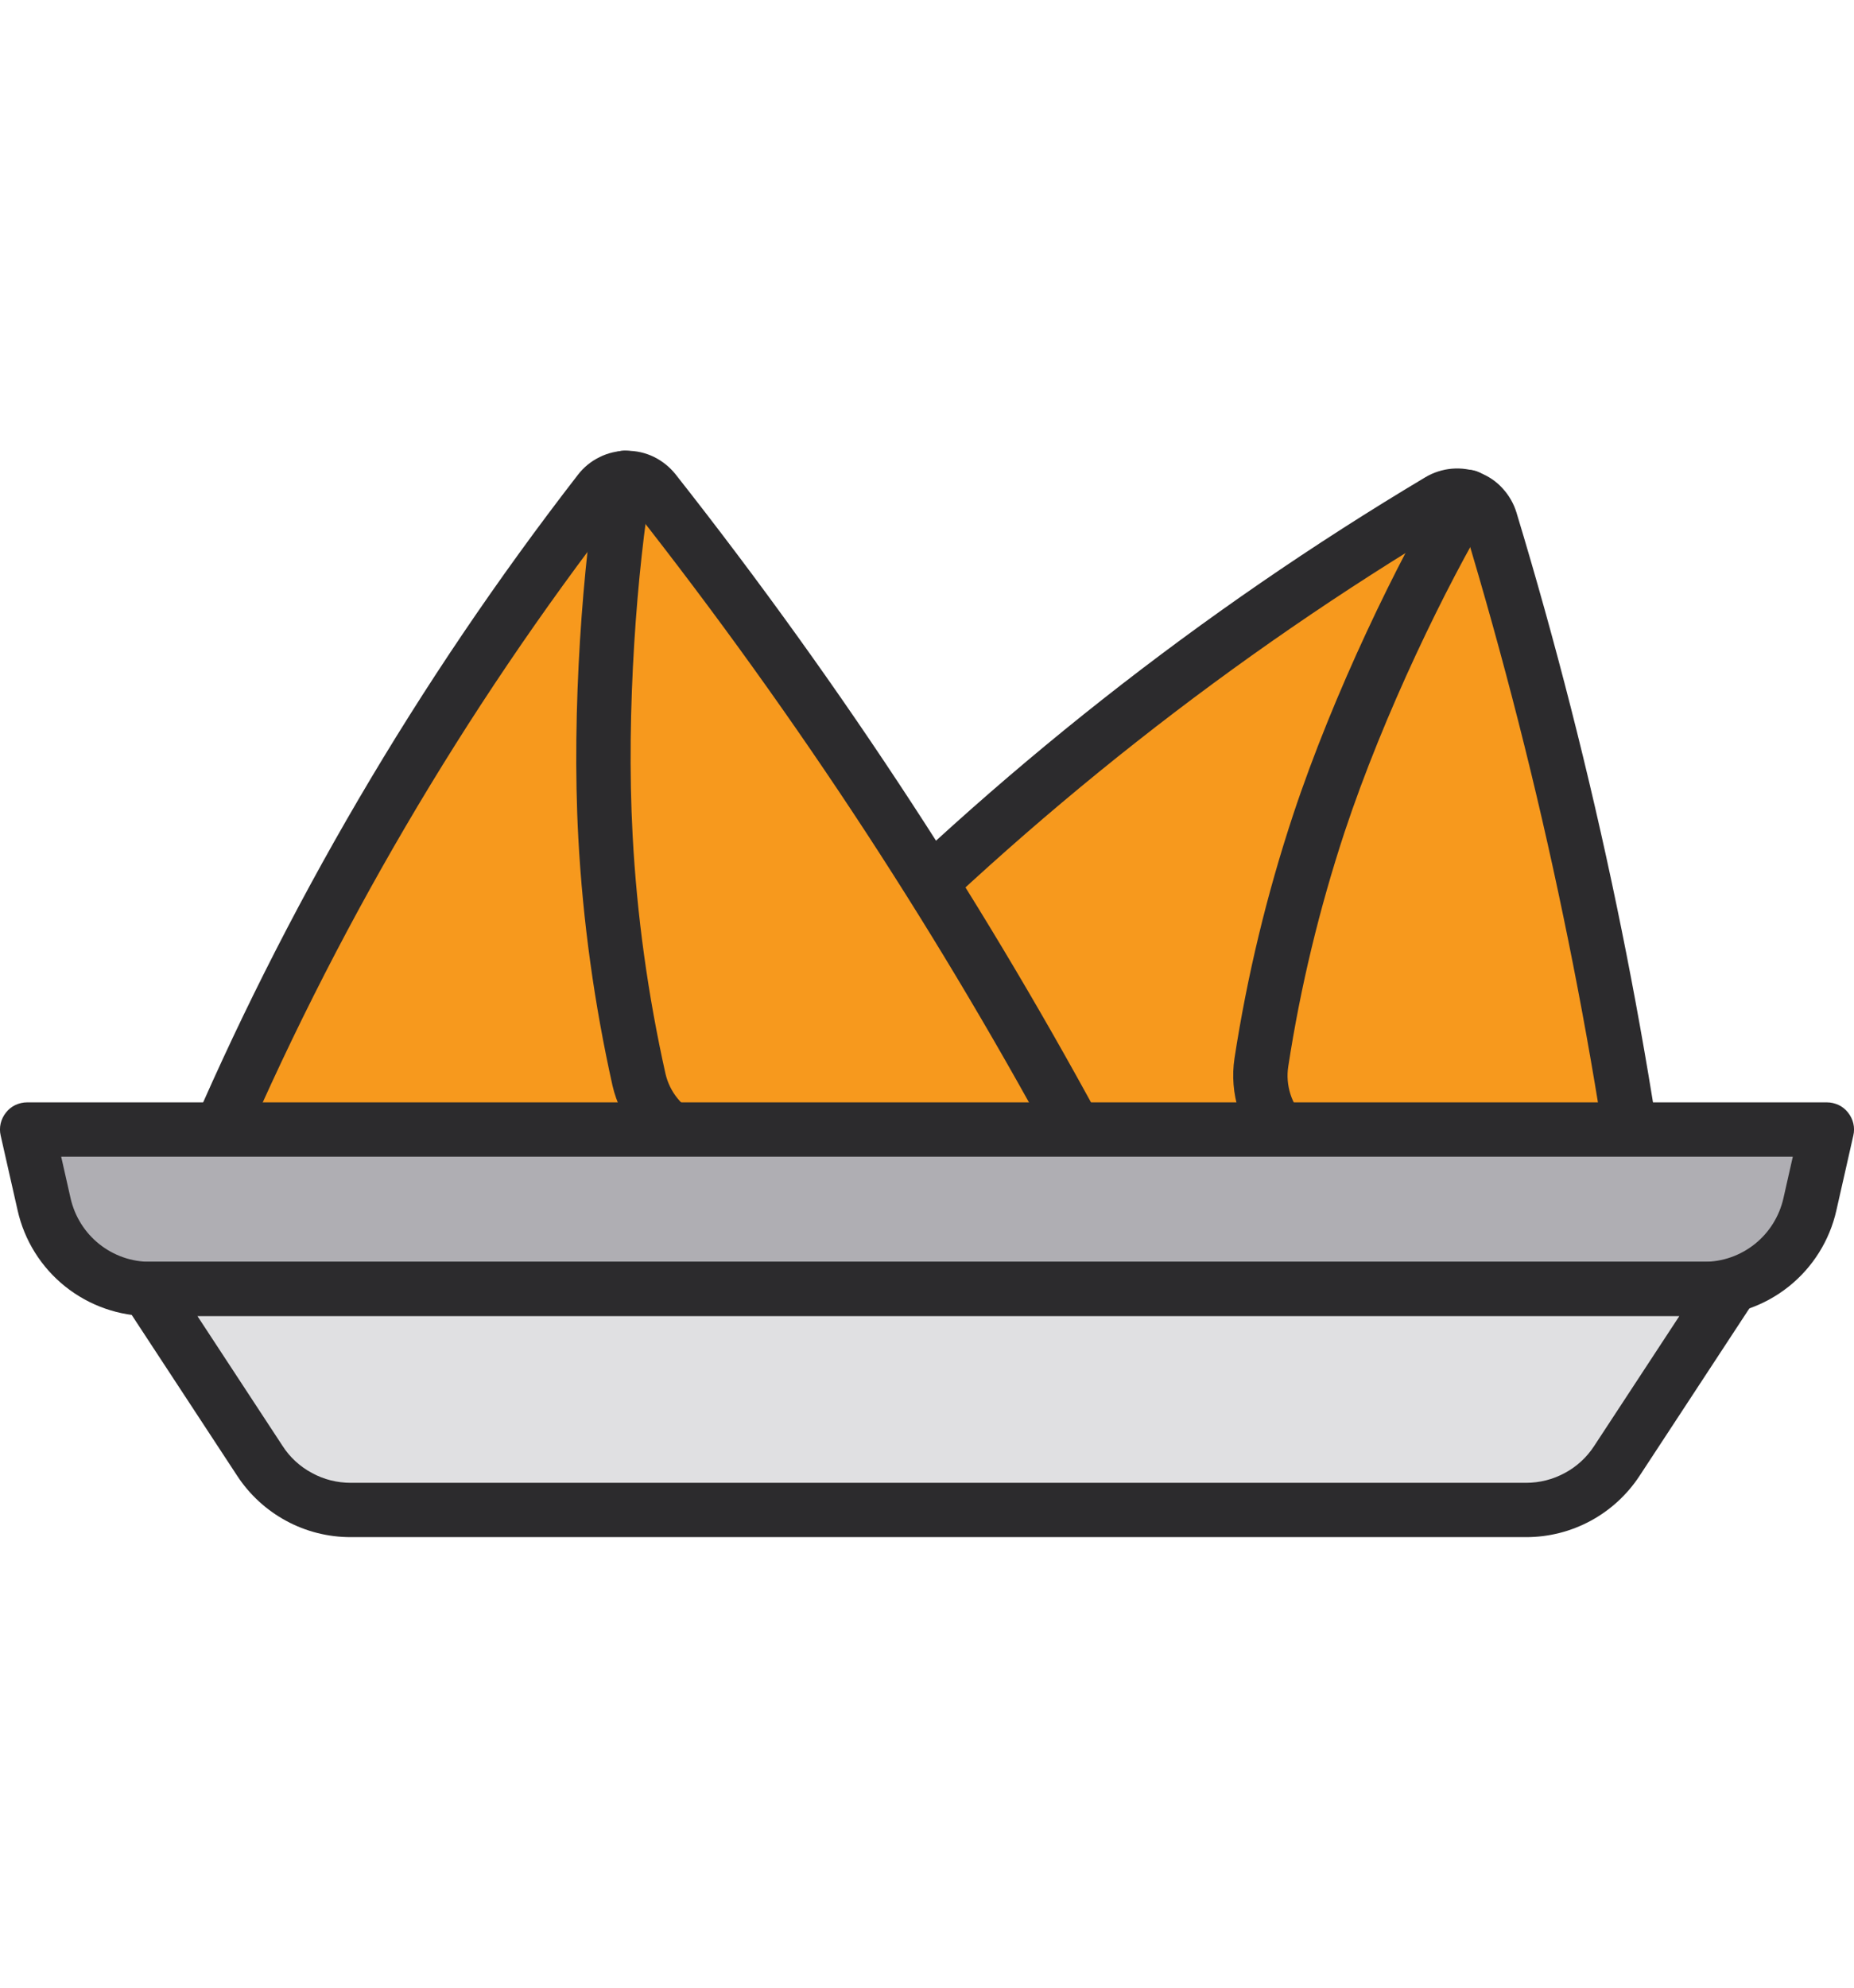 <svg width="14" height="15" viewBox="0 0 14 15" fill="none" xmlns="http://www.w3.org/2000/svg">
<g clip-path="url(#clip0_3644_52973)">
<path d="M6.44 8.443C6.348 8.396 6.268 8.328 6.206 8.245C6.145 8.162 6.104 8.065 6.087 7.963C6.07 7.861 6.077 7.757 6.108 7.658C6.139 7.559 6.193 7.469 6.265 7.395C7.634 5.996 9.178 4.78 10.859 3.777C10.893 3.757 10.931 3.745 10.971 3.741C11.011 3.738 11.051 3.743 11.088 3.758C11.125 3.772 11.159 3.795 11.186 3.824C11.213 3.853 11.233 3.888 11.245 3.926C11.518 4.826 11.776 5.812 11.998 6.878C12.21 7.901 12.362 8.871 12.47 9.778C12.482 9.886 12.469 9.995 12.429 10.096C12.389 10.197 12.325 10.287 12.242 10.357C12.16 10.427 12.061 10.476 11.955 10.499C11.848 10.522 11.738 10.518 11.634 10.488C10.81 10.249 9.927 9.955 9.002 9.591C8.066 9.223 7.212 8.833 6.44 8.443Z" fill="#F7991D"/>
<path d="M11.827 10.719C11.746 10.719 11.665 10.707 11.587 10.685C10.694 10.426 9.802 10.122 8.937 9.782C8.063 9.439 7.195 9.049 6.357 8.626C6.236 8.564 6.131 8.476 6.051 8.367C5.97 8.257 5.917 8.131 5.895 7.997C5.872 7.863 5.882 7.726 5.922 7.597C5.963 7.467 6.033 7.349 6.128 7.252C7.509 5.84 9.067 4.613 10.764 3.601C10.825 3.565 10.893 3.543 10.964 3.537C11.034 3.531 11.106 3.541 11.172 3.567C11.238 3.592 11.298 3.632 11.346 3.685C11.394 3.737 11.43 3.799 11.451 3.867C11.746 4.841 12.001 5.84 12.208 6.836C12.408 7.797 12.568 8.779 12.683 9.754C12.697 9.875 12.686 9.997 12.65 10.114C12.613 10.23 12.553 10.337 12.472 10.428C12.391 10.52 12.292 10.593 12.181 10.643C12.069 10.693 11.949 10.719 11.827 10.719ZM6.542 8.26C7.369 8.678 8.225 9.062 9.087 9.4C9.94 9.736 10.82 10.036 11.701 10.291C11.773 10.312 11.848 10.314 11.921 10.298C11.995 10.283 12.062 10.249 12.12 10.201C12.176 10.152 12.22 10.091 12.248 10.021C12.275 9.951 12.285 9.876 12.276 9.802C12.162 8.839 12.004 7.869 11.806 6.92C11.602 5.935 11.35 4.948 11.059 3.986C11.056 3.978 11.052 3.97 11.046 3.964C11.04 3.957 11.033 3.952 11.024 3.949C11.016 3.946 11.007 3.945 10.998 3.945C10.99 3.946 10.981 3.949 10.974 3.954C9.308 4.947 7.778 6.152 6.421 7.539C6.372 7.59 6.335 7.652 6.314 7.72C6.292 7.788 6.287 7.86 6.299 7.93C6.311 8 6.339 8.067 6.381 8.124C6.424 8.181 6.479 8.228 6.542 8.26Z" fill="#2C2B2D"/>
<path d="M12.238 10.575C12.208 10.575 12.179 10.569 12.152 10.556C11.449 10.235 10.793 9.82 10.201 9.324C9.976 9.134 9.76 8.932 9.556 8.72C9.463 8.624 9.394 8.507 9.353 8.38C9.313 8.253 9.302 8.118 9.322 7.986C9.418 7.363 9.566 6.75 9.764 6.151C10.07 5.227 10.559 4.226 10.907 3.644C10.935 3.598 10.98 3.564 11.033 3.551C11.086 3.538 11.142 3.546 11.188 3.574C11.235 3.602 11.269 3.647 11.282 3.7C11.295 3.753 11.287 3.809 11.259 3.855C10.922 4.417 10.45 5.385 10.153 6.28C9.963 6.857 9.82 7.448 9.728 8.048C9.717 8.118 9.723 8.189 9.744 8.256C9.765 8.323 9.802 8.384 9.851 8.435C10.046 8.637 10.251 8.829 10.465 9.01C11.029 9.483 11.654 9.878 12.323 10.183C12.366 10.203 12.4 10.236 12.421 10.278C12.442 10.32 12.448 10.368 12.438 10.414C12.428 10.459 12.403 10.5 12.366 10.53C12.33 10.559 12.284 10.575 12.238 10.575Z" fill="#2C2B2D"/>
<path d="M2.113 9.665C2.01 9.655 1.91 9.621 1.823 9.566C1.735 9.511 1.662 9.436 1.609 9.347C1.556 9.259 1.524 9.159 1.517 9.055C1.51 8.952 1.527 8.849 1.567 8.754C2.331 6.952 3.325 5.256 4.524 3.709C4.548 3.677 4.58 3.652 4.615 3.634C4.651 3.616 4.69 3.607 4.73 3.607C4.77 3.606 4.81 3.615 4.845 3.633C4.881 3.65 4.913 3.675 4.938 3.706C5.52 4.445 6.121 5.268 6.716 6.18C7.287 7.054 7.783 7.902 8.214 8.707C8.265 8.803 8.292 8.91 8.292 9.018C8.292 9.127 8.265 9.234 8.213 9.33C8.162 9.425 8.088 9.507 7.997 9.567C7.907 9.627 7.803 9.663 7.695 9.673C6.84 9.752 5.911 9.8 4.917 9.799C3.912 9.798 2.974 9.746 2.113 9.665Z" fill="#F7991D"/>
<path d="M4.951 10.004C4.94 10.004 4.929 10.004 4.918 10.004C3.98 10.003 3.03 9.958 2.095 9.869C1.96 9.856 1.83 9.812 1.715 9.739C1.6 9.667 1.504 9.569 1.435 9.452C1.365 9.336 1.324 9.205 1.315 9.069C1.305 8.934 1.328 8.799 1.38 8.674C2.151 6.855 3.154 5.144 4.364 3.583C4.407 3.527 4.463 3.481 4.527 3.45C4.59 3.418 4.661 3.402 4.732 3.402L4.734 3.402C4.804 3.401 4.874 3.417 4.938 3.448C5.001 3.479 5.057 3.524 5.101 3.579C5.731 4.378 6.333 5.215 6.889 6.067C7.426 6.889 7.933 7.745 8.396 8.61C8.464 8.736 8.499 8.876 8.499 9.019C8.499 9.161 8.463 9.301 8.396 9.427C8.328 9.552 8.231 9.659 8.112 9.738C7.993 9.816 7.857 9.864 7.715 9.877C6.8 9.962 5.87 10.004 4.951 10.004ZM4.734 3.812H4.734C4.725 3.812 4.716 3.814 4.708 3.818C4.7 3.822 4.693 3.827 4.688 3.834C3.5 5.367 2.515 7.048 1.758 8.834C1.731 8.899 1.719 8.97 1.724 9.041C1.729 9.112 1.751 9.181 1.787 9.242C1.824 9.303 1.874 9.355 1.934 9.393C1.995 9.431 2.063 9.454 2.134 9.46C3.056 9.548 3.993 9.593 4.919 9.594C5.835 9.595 6.764 9.553 7.678 9.469C7.752 9.462 7.824 9.437 7.886 9.396C7.948 9.354 7.999 9.298 8.035 9.232C8.07 9.167 8.089 9.093 8.089 9.018C8.089 8.943 8.07 8.87 8.035 8.804C7.577 7.949 7.076 7.104 6.546 6.292C5.996 5.45 5.402 4.623 4.779 3.833C4.773 3.827 4.767 3.821 4.759 3.817C4.751 3.814 4.742 3.812 4.734 3.812Z" fill="#2C2B2D"/>
<path d="M8.21 9.553C8.206 9.553 8.202 9.553 8.198 9.552C7.427 9.51 6.664 9.363 5.932 9.117C5.653 9.022 5.378 8.913 5.11 8.791C4.989 8.735 4.882 8.652 4.798 8.548C4.714 8.444 4.655 8.322 4.625 8.192C4.488 7.577 4.401 6.952 4.367 6.323C4.314 5.35 4.404 4.24 4.516 3.572C4.525 3.518 4.555 3.47 4.6 3.439C4.644 3.407 4.699 3.394 4.753 3.403C4.806 3.412 4.854 3.442 4.886 3.487C4.917 3.531 4.93 3.586 4.921 3.64C4.812 4.286 4.726 5.36 4.777 6.301C4.809 6.907 4.893 7.51 5.025 8.102C5.041 8.171 5.072 8.235 5.117 8.29C5.161 8.344 5.217 8.388 5.281 8.418C5.536 8.535 5.797 8.638 6.063 8.728C6.761 8.963 7.486 9.102 8.221 9.143C8.274 9.146 8.324 9.17 8.36 9.209C8.397 9.248 8.416 9.3 8.415 9.353C8.413 9.407 8.391 9.457 8.353 9.495C8.314 9.532 8.263 9.553 8.21 9.553Z" fill="#2C2B2D"/>
<path d="M12.865 9.727H1.131C0.945 9.727 0.765 9.664 0.62 9.548C0.474 9.432 0.373 9.27 0.331 9.088L0.203 8.524H13.793L13.665 9.088C13.623 9.27 13.522 9.432 13.377 9.548C13.231 9.664 13.051 9.727 12.865 9.727Z" fill="#AFAEB3"/>
<path d="M12.867 9.932H1.133C0.901 9.933 0.675 9.854 0.493 9.709C0.311 9.564 0.184 9.361 0.133 9.134L0.005 8.569C-0.002 8.539 -0.002 8.508 0.005 8.478C0.012 8.448 0.026 8.42 0.045 8.396C0.064 8.372 0.088 8.352 0.116 8.339C0.144 8.326 0.174 8.319 0.205 8.319H13.795C13.826 8.319 13.856 8.326 13.884 8.339C13.912 8.352 13.936 8.372 13.955 8.396C13.974 8.42 13.988 8.448 13.995 8.478C14.002 8.508 14.002 8.539 13.995 8.569L13.867 9.134C13.816 9.361 13.689 9.564 13.507 9.709C13.325 9.854 13.099 9.933 12.867 9.932ZM0.462 8.729L0.533 9.043C0.564 9.179 0.64 9.301 0.749 9.388C0.858 9.475 0.994 9.523 1.133 9.522H12.867C13.006 9.523 13.142 9.475 13.251 9.388C13.36 9.301 13.436 9.179 13.467 9.043L13.538 8.729H0.462Z" fill="#2C2B2D"/>
<path d="M11.522 11.395H2.646C2.51 11.395 2.376 11.361 2.256 11.296C2.137 11.232 2.035 11.138 1.96 11.024L1.109 9.727H13.059L12.208 11.024C12.133 11.138 12.031 11.232 11.912 11.296C11.792 11.361 11.658 11.395 11.522 11.395Z" fill="#E0E0E2"/>
<path d="M11.524 11.6H2.648C2.478 11.6 2.31 11.558 2.161 11.477C2.011 11.396 1.884 11.279 1.791 11.137L0.94 9.84C0.92 9.809 0.908 9.773 0.906 9.736C0.905 9.699 0.913 9.662 0.931 9.63C0.948 9.597 0.975 9.57 1.006 9.551C1.038 9.532 1.074 9.522 1.111 9.522H13.06C13.098 9.522 13.134 9.532 13.166 9.551C13.197 9.57 13.223 9.597 13.241 9.63C13.258 9.662 13.267 9.699 13.265 9.736C13.264 9.773 13.252 9.809 13.232 9.84L12.381 11.137C12.288 11.279 12.161 11.396 12.011 11.477C11.861 11.558 11.694 11.6 11.524 11.6ZM1.491 9.932L2.134 10.912C2.189 10.998 2.266 11.068 2.356 11.116C2.445 11.165 2.546 11.19 2.648 11.19H11.524C11.626 11.19 11.726 11.165 11.816 11.116C11.906 11.068 11.982 10.998 12.038 10.912L12.681 9.932H1.491Z" fill="#2C2B2D"/>
</g>
<defs>
<clipPath id="clip0_3644_52973">
<rect width="14" height="14" fill="white" transform="translate(0 0.5)"/>
</clipPath>
</defs>
</svg>
